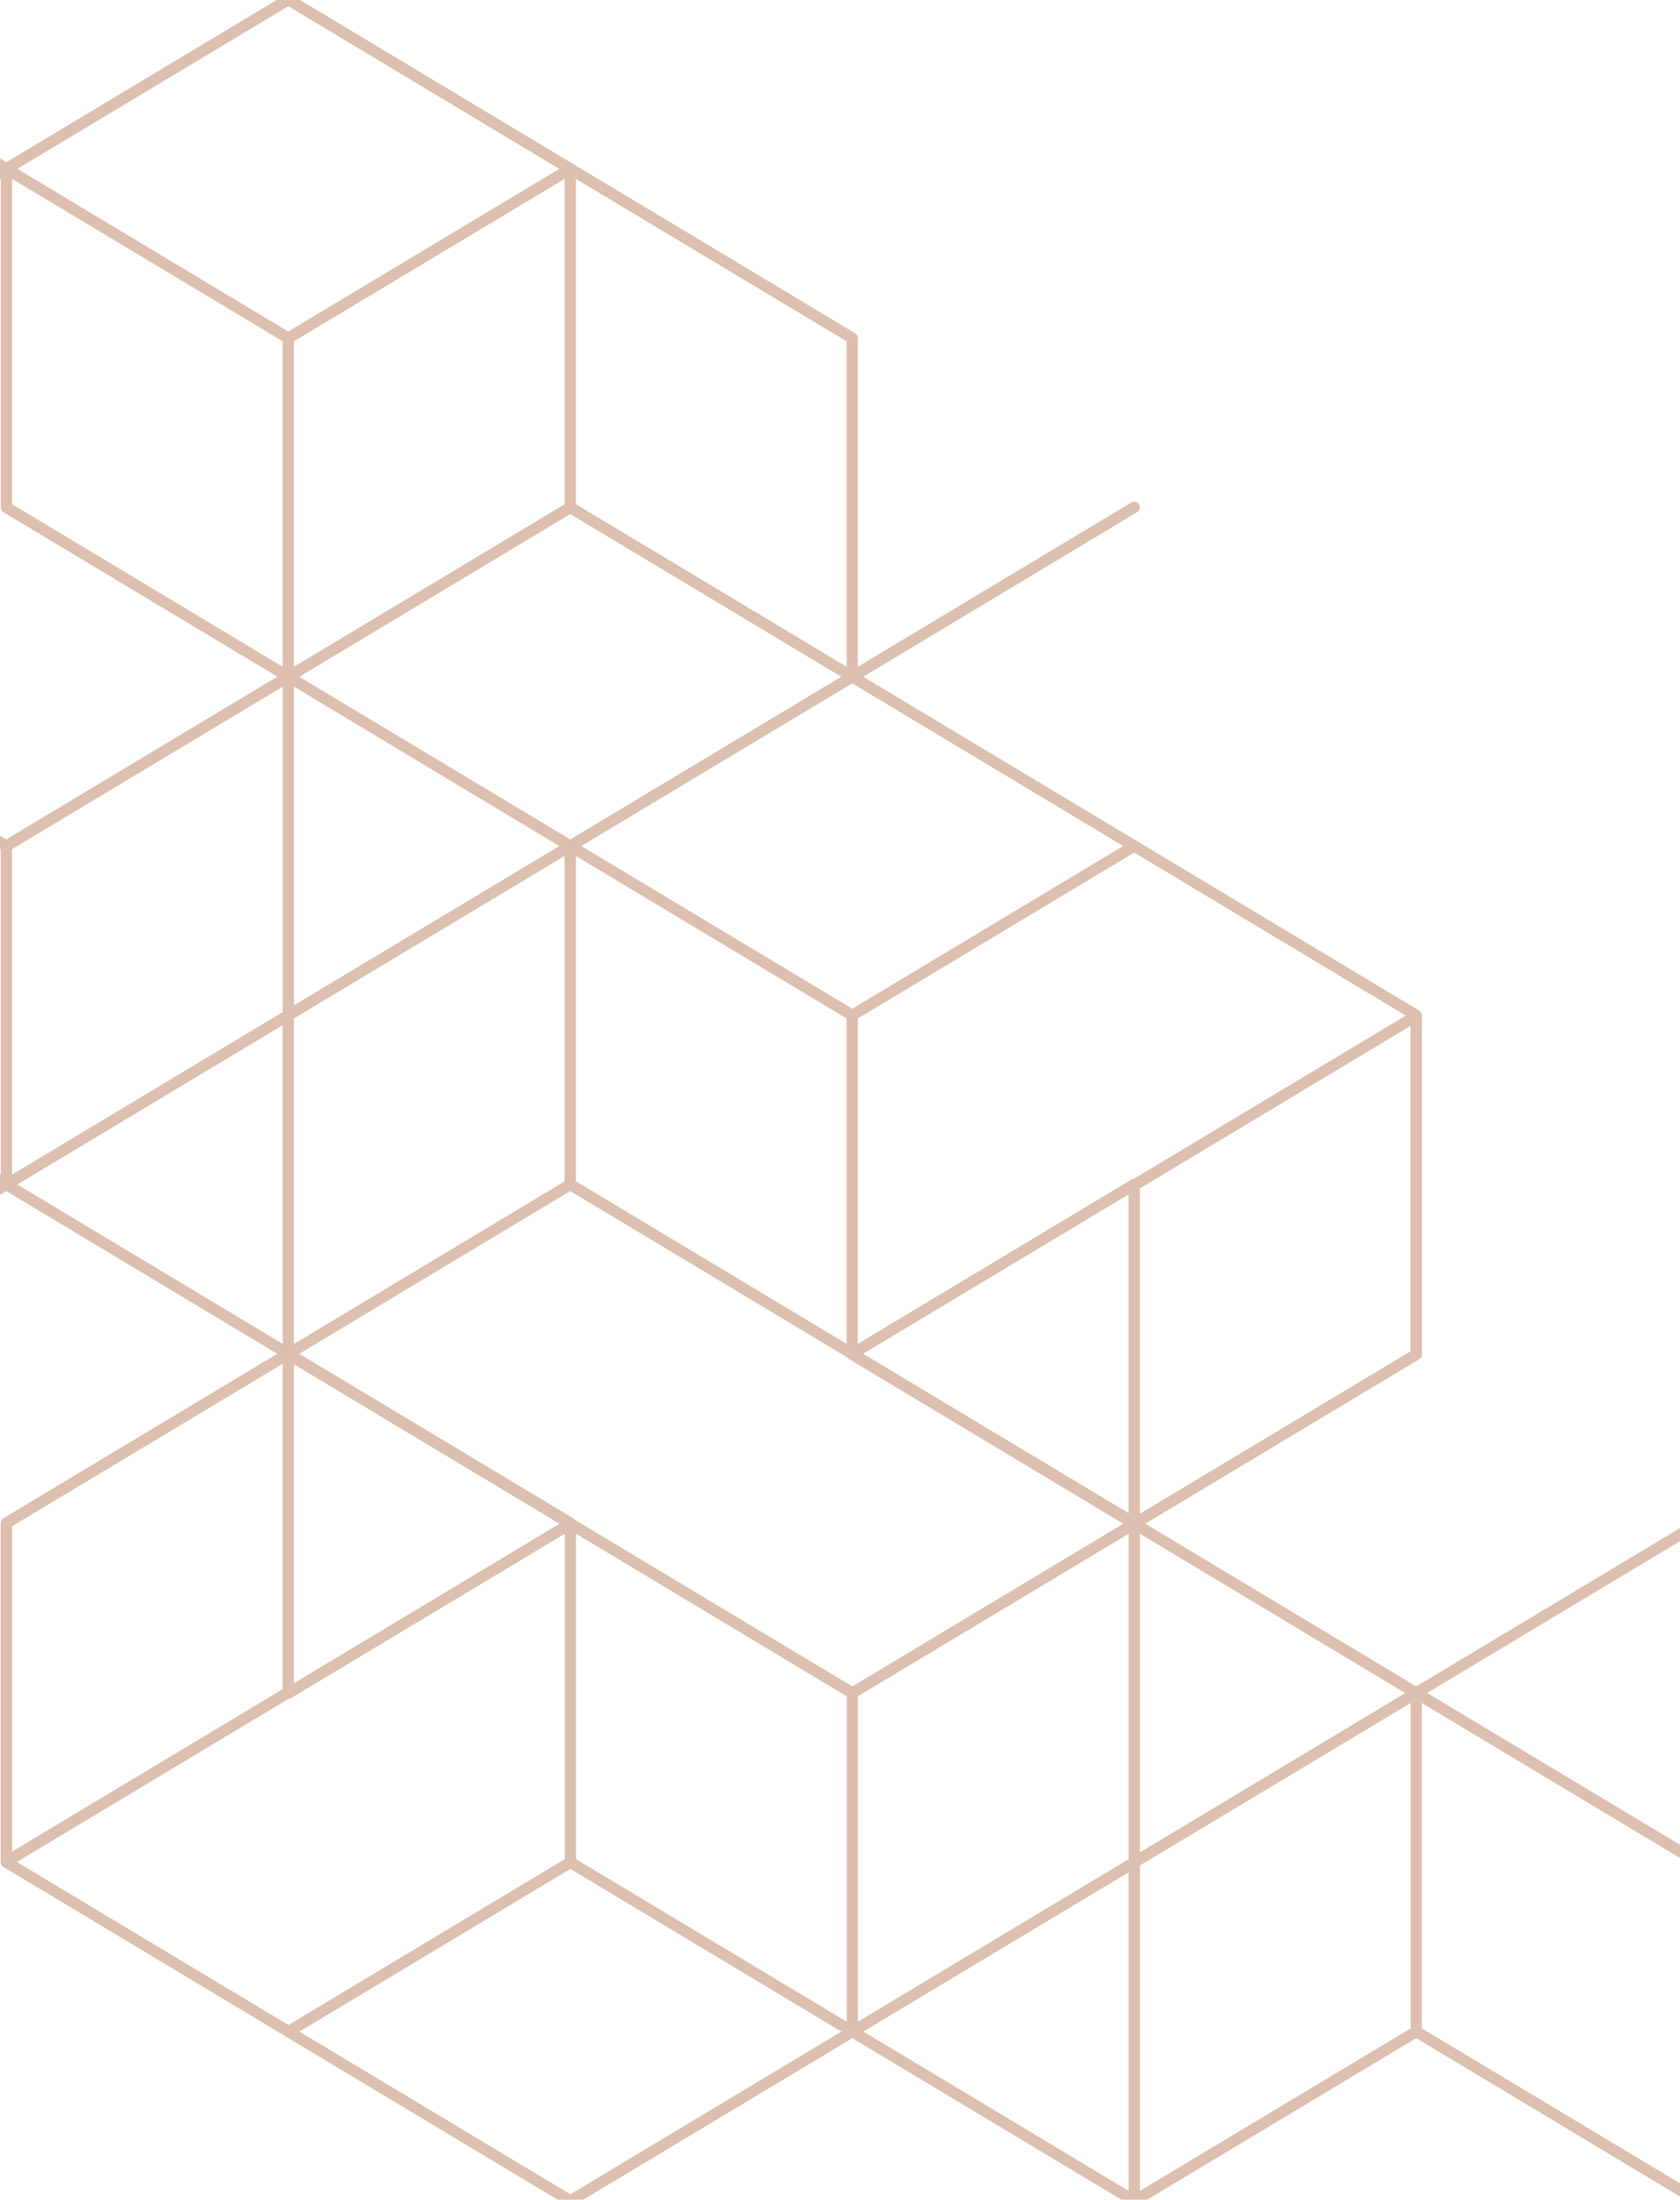 <svg xmlns="http://www.w3.org/2000/svg" width="275" height="360"><defs><clipPath id="a"><path data-name="Clip 21" d="M0 0h-275v360H0z" fill="none"/></clipPath></defs><g data-name="shutterstock_682818568 copy 2" opacity=".5"><path data-name="Clip 21" d="M275 0H0v360h275z" fill="none"/><g data-name="shutterstock_682818568 copy 2" clip-path="url(#a)" fill="#ba805e" transform="translate(275)"><path data-name="Fill 20" d="M-273.958 305.58a.88.88 0 00.226-.031l.039-.012a.884.884 0 00.189-.08h.009l.013-.006 46.151-27.7a.926.926 0 00.449-.792V223.18l44.754 26.863a.909.909 0 00.473.132.928.928 0 00.793-.449.925.925 0 00-.317-1.267l-44.833-26.91 44.358-26.626 45.671 27.415h.005l46.153 27.7a.922.922 0 00.474.131.928.928 0 00.792-.448.916.916 0 00.1-.7.919.919 0 00-.421-.568l-44.834-26.911 44.839-26.904a.925.925 0 00.317-1.267.929.929 0 00-.792-.448.917.917 0 00-.474.132l-44.751 26.863v-53.251l45.229-27.148 45.229 27.148v54.883a.924.924 0 00.922.923.924.924 0 00.92-.923v-55.4a.929.929 0 00-.448-.792l-46.144-27.7-44.833-26.911 44.825-26.92a.916.916 0 00.421-.568.918.918 0 00-.1-.7.93.93 0 00-.793-.447.919.919 0 00-.473.132l-44.755 26.863V55.333a.929.929 0 00-.447-.792L-226.007-.072l44.832-26.911a.918.918 0 00.439-.761h-2.763l-43.384 26.041v-26.041h-1.846v26.041l-43.384-26.041h-3.587l46.1 27.672-44.358 26.628-45.229-27.148v-27.152h-1.846V-.072a.926.926 0 00.448.791l44.833 26.911-44.358 26.626-27.477-16.493v2.154l26.554 15.939v53.251l-26.555-15.939v2.154l25.683 15.416-25.682 15.418v2.153l26.555-15.939v53.774a.927.927 0 00.448.792l44.833 26.911-44.358 26.626-27.477-16.493v2.154l26.555 15.938v54.361l-26.555 15.937v2.155l27.952-16.778.008-.006.01-.008c.022-.014.041-.029.061-.044l.02-.015.022-.018.044-.037c.014-.013.024-.026.036-.039l.021-.024.014-.016a.626.626 0 00.045-.056.564.564 0 00.037-.063v-.007l.012-.021c.012-.021.024-.041.034-.062s.012-.033.017-.05l.01-.03a.663.663 0 00.028-.09.559.559 0 00.01-.062v-.048a.581.581 0 00.006-.072v-.008a.083.083 0 000-.014v-54.886l45.229-27.148 44.359 26.626-44.833 26.91a.93.93 0 00-.448.793v55.4a.226.226 0 000 .031v.025a.958.958 0 00.01.1.612.612 0 00.014.061l.008.031a.744.744 0 00.024.079.83.83 0 00.044.094l.005.01.008.017a.2.2 0 00.012.026l.005.007a.924.924 0 00.139.176l.009.007.007.006a.973.973 0 00.159.118l.02.011.023.012a.891.891 0 00.169.068l.025.008h.009a1 1 0 00.244.041zm45.23-82.4v53.251l-44.306 26.593v-53.25l44.306-26.594zm0-55.4v52.143l-43.437-26.077 43.436-26.071zm48-27.7l44.303 26.586v53.252l-44.306-26.6v-53.246zm-1.846 0v53.251l-44.306 26.6v-53.265l44.306-26.594zm-46.152-27.7v53.252l-44.306 26.594v-53.263l44.306-26.594zm-90.458 0l44.306 26.594v53.252l-44.306-26.594v-53.263zm183.686-.553l44.359 26.626-44.358 26.626-44.36-26.626zm-91.381.553l43.435 26.072-43.435 26.072v-52.155zm-48-83.107v53.763a.926.926 0 00.448.791l44.833 26.911-44.359 26.627-45.229-27.149v-54.36zm93.227 54.851l44.358 26.626-44.358 26.627-44.358-26.627zm-.923-54.851v53.251l-44.306 26.594V55.856zm-90.458 0l44.304 26.583v53.251l-44.306-26.594zm92.3 0l44.308 26.583v53.251l-44.306-26.594zm-47.075-28.257l44.358 26.626-44.356 26.614-44.359-26.626z"/><path data-name="Fill 22" d="M-90.252 498.651h1.846v-26.042l43.384 26.041h3.587l-46.1-27.672 44.359-26.626 45.224 27.149v27.149h1.846v-27.672a.927.927 0 00-.448-.791l-44.833-26.911L2.971 416.65l27.477 16.493v-2.154L3.893 415.051v-53.252l26.555 15.939v-2.153L4.765 360.168l25.683-15.417v-2.153L3.894 358.536v-53.773a.927.927 0 00-.448-.792l-44.833-26.911 44.358-26.626 27.477 16.492v-2.152L3.894 248.835v-54.361l26.554-15.938v-2.153L2.496 193.161l-.011.007-.007.005c-.021.014-.04.029-.059.043l-.021.016-.024.019c-.015.012-.029.023-.042.036a.61.61 0 00-.047.052l-.01.012-.008.009a.634.634 0 00-.052.063.569.569 0 00-.041.071l-.009.015c-.013.022-.027.044-.038.067s-.011.03-.016.045l-.012.035v.013a.626.626 0 00-.023.078.539.539 0 00-.01.061v.031a.666.666 0 00-.008.089v.008a.082.082 0 000 .014v54.885l-45.229 27.148-44.359-26.627 44.833-26.91a.93.93 0 00.448-.792v-55.405a.229.229 0 000-.031v-.025a.963.963 0 00-.01-.1c0-.02-.009-.039-.014-.058v-.005l-.007-.028a.741.741 0 00-.041-.076 1.092 1.092 0 00-.049-.1l-.007-.015a.214.214 0 00-.013-.035l-.006-.007a.959.959 0 00-.139-.177l-.017-.018a.966.966 0 00-.159-.118l-.025-.013-.018-.01a.9.9 0 00-.173-.067l-.025-.008h-.009a1 1 0 00-.22-.032.884.884 0 00-.226.031l-.033.01h-.009a.943.943 0 00-.185.079h-.009l-.009.013-46.151 27.7a.923.923 0 00-.449.791v53.776l-44.754-26.863a.913.913 0 00-.473-.131.916.916 0 00-.793.448.925.925 0 00.317 1.267l44.833 26.91-44.358 26.627-45.672-27.415-46.153-27.7a.915.915 0 00-.474-.132.928.928 0 00-.792.448.917.917 0 00-.1.7.916.916 0 00.421.568l44.834 26.911-44.834 26.912a.919.919 0 00-.421.568.916.916 0 00.1.7.929.929 0 00.792.448.918.918 0 00.474-.132l44.754-26.863v53.251l-45.23 27.148-45.229-27.148v-54.892a.924.924 0 00-.923-.923.924.924 0 00-.923.923v55.4a.93.93 0 00.448.792l46.144 27.7.008.006 44.833 26.911-44.833 26.911a.916.916 0 00-.421.568.917.917 0 00.1.7.93.93 0 00.793.447.919.919 0 00.473-.132l44.754-26.863v53.774a.929.929 0 00.448.792l90.986 54.613-44.833 26.911a.918.918 0 00-.444.76h2.763l43.384-26.041v26.041zm.923-82l44.358 26.626-44.358 26.626-44.358-26.626zm-91.382-54.85l44.306 26.594v53.252l-44.306-26.594v-53.254zm90.458 0v53.252l-44.306 26.594v-53.254zm1.846 0l44.306 26.594v53.252l-44.306-26.594zm45.229-28.256l45.226 27.146v54.36l-44.306 26.594v-53.774a.927.927 0 00-.448-.792l-44.833-26.911zm-92.3 0l44.358 26.626-44.358 26.626-44.358-26.626zm-46.154-27.7l44.36 26.626-44.359 26.626-44.359-26.626zm91.382.553v52.138l-43.435-26.071zm46.152-27.7v53.252l-44.306 26.593v-53.258zm1.846 0l44.3 26.587v53.251l-44.306-26.593zm-138.456-27.7l44.306 26.6v53.251l-44.306-26.594v-53.267zm90.458 0v53.252l-44.306 26.594v-53.261zm1.846 0l43.436 26.072-43.436 26.071zm44.3-83.116v53.25l-44.306 26.594v-53.251z"/></g></g></svg>